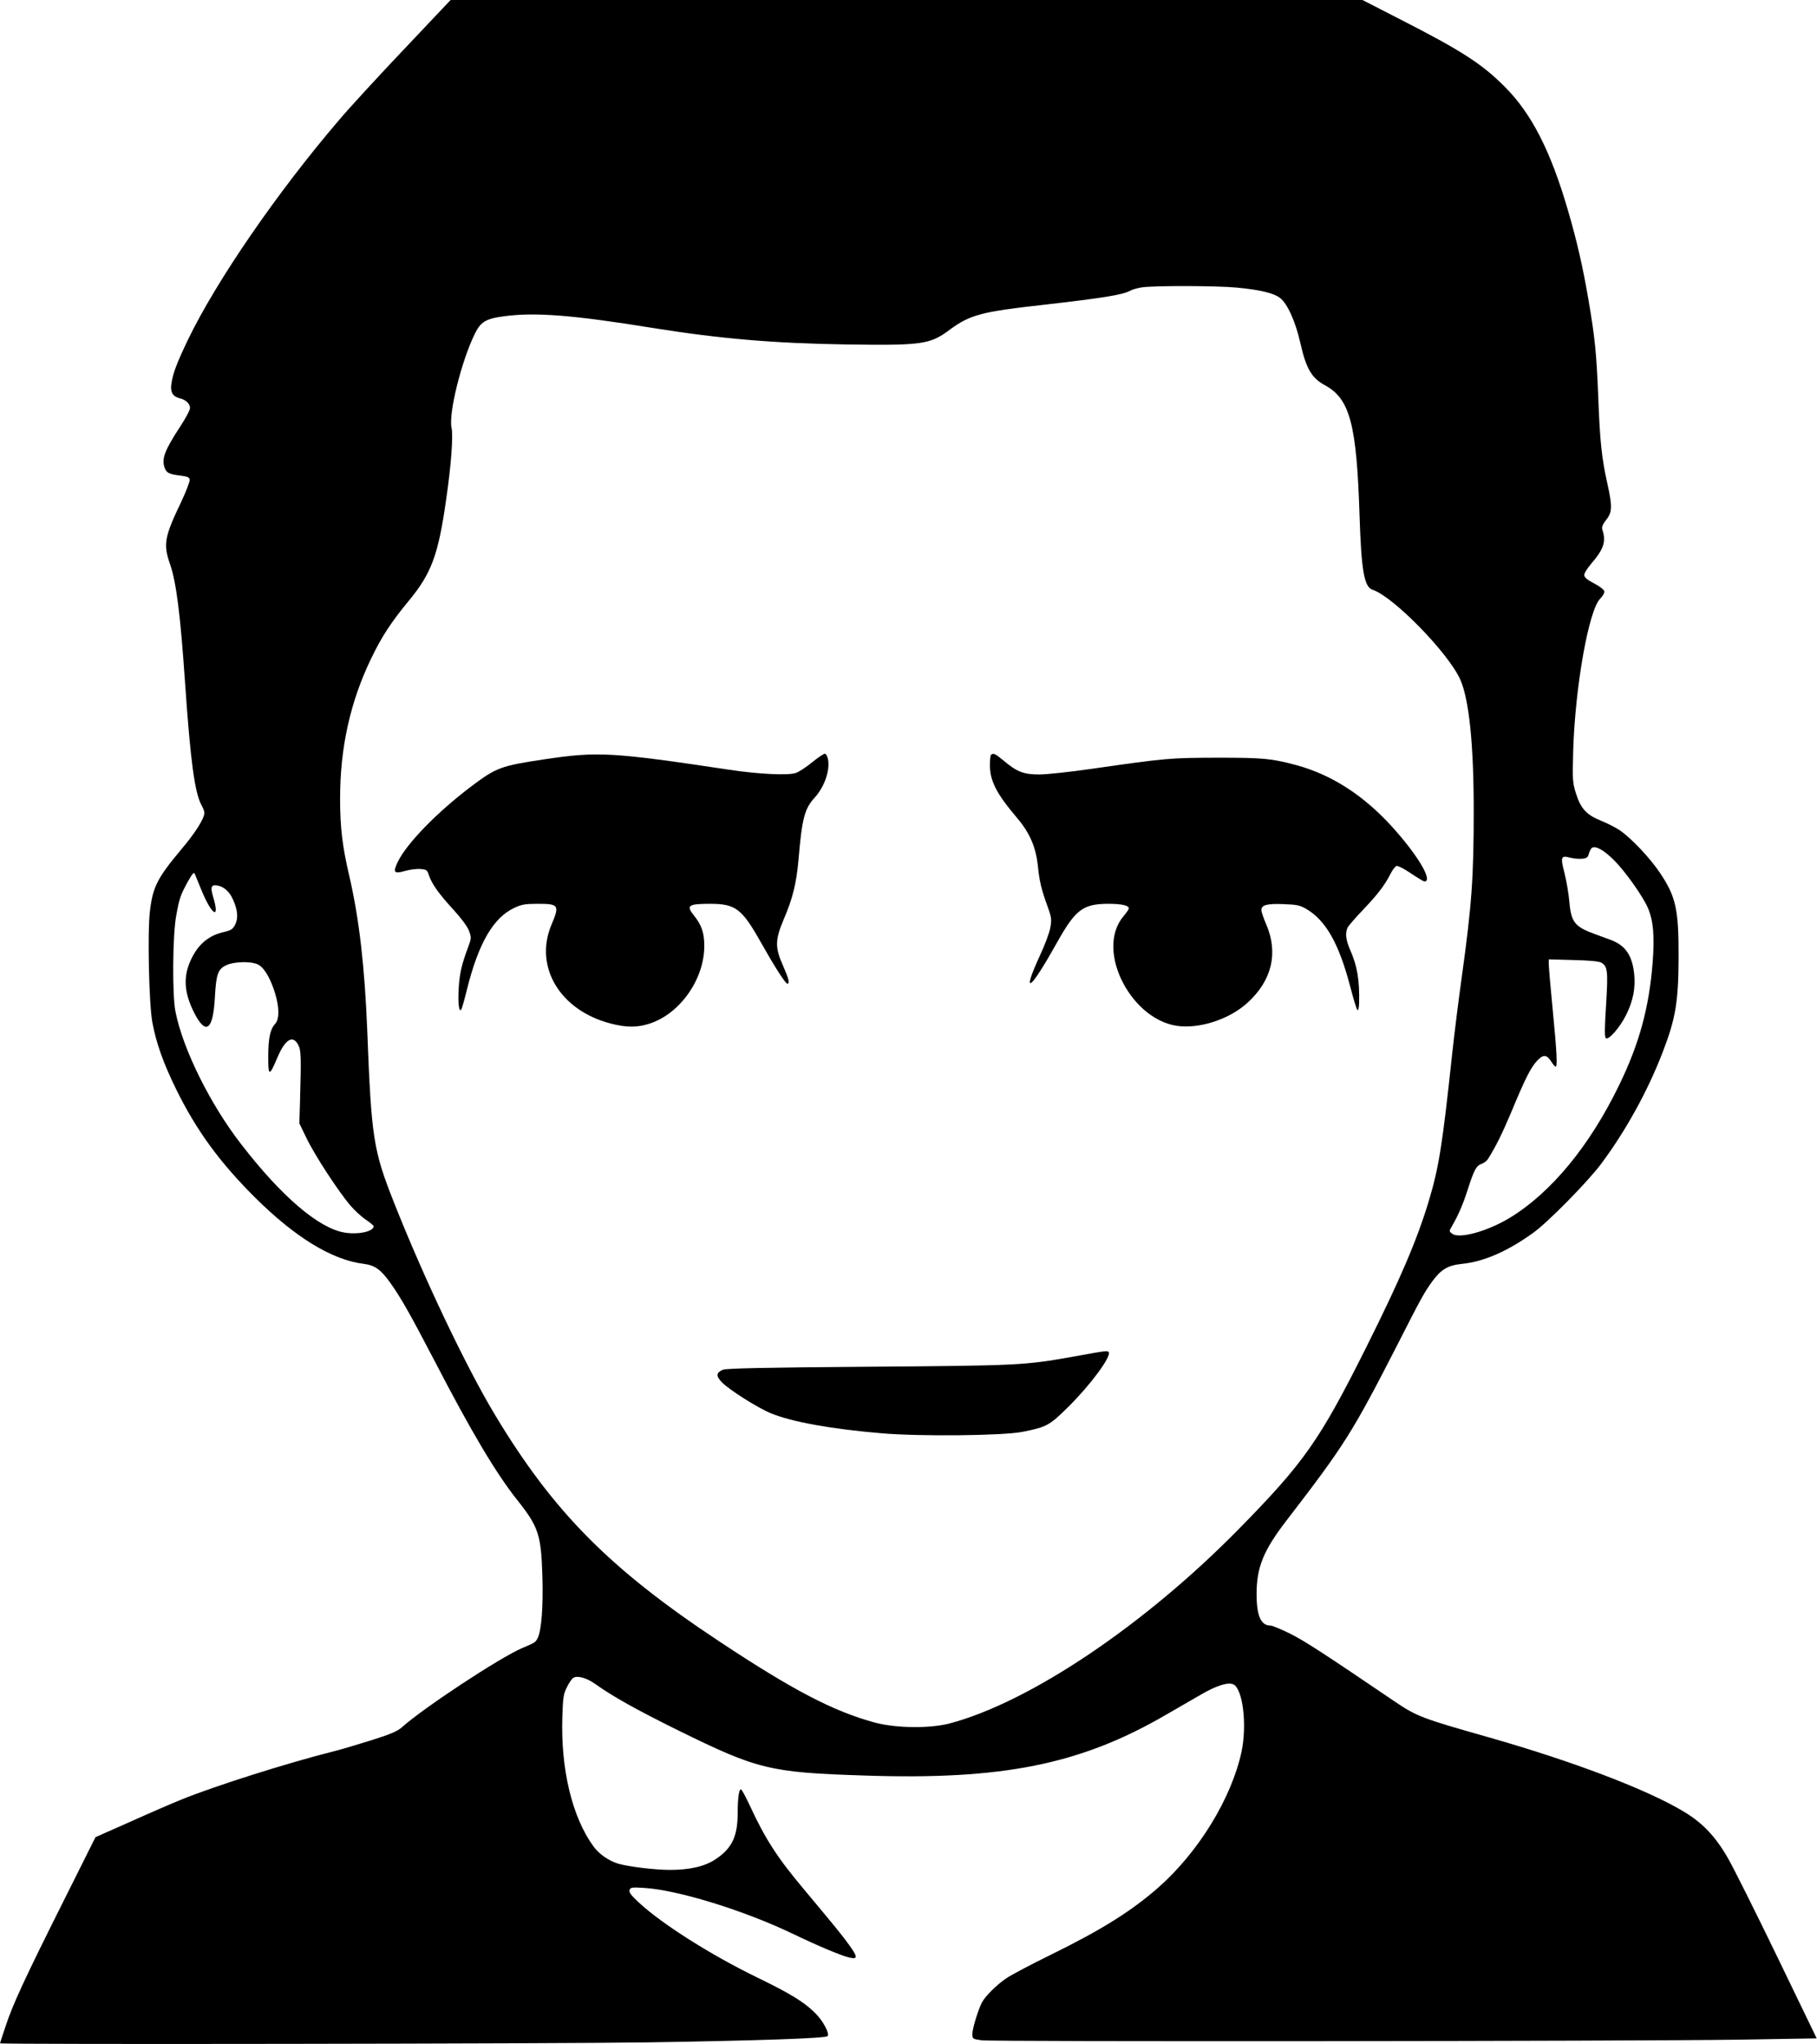  <svg version="1.0" xmlns="http://www.w3.org/2000/svg"
 width="1138pt" height="1280pt" viewBox="0 0 1138 1280"
 preserveAspectRatio="xMidYMid meet"><g transform="translate(0,1280) scale(0.1,-0.1)"
fill="#000000" stroke="none">
<path d="M2527 12488 c-163 -172 -344 -369 -402 -438 -388 -453 -771 -1010
-949 -1380 -70 -147 -94 -209 -103 -277 -7 -50 10 -77 55 -88 37 -9 62 -34 62
-60 0 -13 -27 -64 -60 -114 -98 -150 -119 -203 -99 -260 12 -33 28 -41 104
-50 38 -5 51 -10 53 -25 2 -10 -23 -76 -56 -145 -102 -213 -110 -260 -68 -381
40 -114 66 -317 96 -760 33 -473 59 -671 101 -750 11 -19 19 -42 19 -50 0 -35
-55 -123 -142 -226 -154 -184 -181 -238 -199 -390 -16 -134 -6 -582 15 -695
24 -132 70 -259 151 -424 126 -255 269 -451 489 -671 254 -253 486 -395 686
-419 68 -9 105 -35 164 -118 68 -95 125 -197 276 -486 231 -446 385 -705 519
-874 134 -169 150 -217 158 -477 6 -190 -6 -339 -29 -387 -14 -28 -15 -29 -98
-64 -142 -61 -615 -373 -752 -495 -29 -26 -71 -44 -195 -83 -87 -27 -196 -60
-243 -71 -281 -71 -734 -214 -945 -300 -55 -22 -198 -84 -318 -138 l-219 -97
-200 -400 c-243 -485 -318 -647 -363 -784 -19 -57 -35 -105 -35 -107 0 -8
3488 -3 4065 6 684 11 1104 25 1118 39 15 15 -29 98 -80 147 -70 69 -156 121
-364 222 -286 139 -594 334 -737 467 -51 47 -64 65 -59 80 7 16 16 17 95 12
211 -14 623 -141 927 -287 169 -81 304 -137 355 -149 54 -12 53 3 -4 82 -45
62 -76 100 -279 343 -170 202 -244 318 -340 525 -25 53 -49 99 -55 102 -13 9
-22 -50 -22 -153 -1 -142 -37 -216 -138 -283 -67 -45 -161 -67 -287 -67 -93 0
-257 20 -323 39 -59 18 -119 59 -155 108 -134 184 -206 484 -195 814 4 119 7
142 29 184 13 27 31 53 40 58 25 16 84 -1 136 -38 107 -77 261 -163 518 -290
500 -246 574 -265 1170 -284 863 -29 1351 69 1885 379 80 46 179 103 220 127
99 58 171 80 204 65 60 -27 87 -253 52 -421 -63 -292 -269 -629 -521 -851
-167 -147 -357 -266 -673 -421 -123 -60 -249 -127 -280 -148 -59 -40 -131
-111 -152 -151 -23 -43 -60 -164 -60 -196 0 -32 1 -33 58 -41 70 -10 4088 -6
4753 4 l477 8 -247 511 c-136 281 -274 557 -307 614 -78 138 -162 226 -280
296 -232 139 -693 314 -1219 464 -423 120 -452 131 -595 228 -426 289 -557
375 -649 421 -57 28 -112 51 -123 51 -61 0 -88 60 -88 198 0 167 43 272 185
457 368 478 414 552 695 1100 152 299 170 331 222 403 54 73 97 98 183 107
138 14 284 77 448 195 91 65 342 320 426 433 153 205 292 457 384 697 82 212
99 317 100 595 1 300 -17 380 -116 528 -63 94 -179 217 -253 268 -24 16 -76
43 -116 59 -92 37 -128 76 -158 172 -21 68 -22 84 -17 268 12 399 97 879 169
951 16 16 28 37 26 46 -2 10 -30 32 -63 49 -38 19 -61 37 -63 50 -2 11 16 41
43 73 81 94 95 140 70 216 -4 15 3 32 24 59 39 48 40 84 7 232 -34 152 -46
263 -56 534 -11 273 -20 370 -61 610 -35 206 -73 372 -129 563 -108 371 -228
606 -395 773 -143 144 -272 227 -656 423 l-236 121 -2856 0 -2855 0 -295 -312z
m5219 -1489 c146 -14 231 -34 271 -65 46 -35 97 -148 127 -281 36 -161 71
-221 155 -266 156 -85 198 -245 216 -817 11 -343 29 -446 81 -463 131 -43 476
-397 550 -563 55 -125 84 -405 84 -819 0 -420 -12 -591 -75 -1045 -19 -135
-46 -351 -60 -480 -61 -572 -83 -709 -146 -920 -74 -245 -179 -491 -394 -921
-291 -581 -387 -718 -800 -1138 -590 -600 -1306 -1081 -1808 -1214 -124 -32
-335 -30 -469 6 -260 71 -513 203 -973 508 -685 453 -1039 811 -1402 1414
-183 303 -450 865 -636 1336 -129 326 -141 401 -167 1079 -16 396 -50 692
-110 954 -46 195 -60 313 -60 496 0 318 64 606 194 875 65 136 126 229 234
360 144 173 187 289 236 635 32 219 45 400 34 452 -19 90 61 414 145 586 37
76 68 96 181 111 193 27 430 9 936 -73 418 -67 753 -96 1210 -103 476 -7 525
0 648 92 126 93 199 113 577 155 393 45 505 63 557 91 11 6 41 15 67 19 70 12
473 11 597 -1z m2365 -3588 c70 -71 178 -223 210 -297 34 -81 42 -171 30 -338
-22 -284 -83 -510 -210 -771 -184 -380 -426 -674 -686 -832 -139 -84 -316
-133 -360 -99 -20 15 -20 15 -1 48 41 71 68 134 98 227 40 125 54 150 86 162
15 5 34 19 42 32 49 78 90 161 147 297 86 207 121 276 160 317 38 41 60 40 88
-4 11 -18 23 -32 28 -33 12 0 8 86 -18 354 -14 142 -25 271 -25 288 l0 30 153
-4 c98 -2 160 -8 175 -16 41 -23 44 -52 31 -265 -9 -138 -10 -200 -2 -208 16
-16 88 65 128 146 43 86 59 168 50 255 -12 117 -55 180 -147 214 -24 9 -68 25
-98 36 -127 46 -150 75 -161 202 -4 49 -18 130 -30 179 -27 102 -23 114 34 98
21 -5 54 -9 74 -7 31 3 38 8 44 32 5 16 13 33 20 37 23 14 75 -15 140 -80z
m-8851 -181 c65 -161 120 -196 75 -47 -19 63 -12 80 29 71 41 -8 75 -40 96
-89 29 -65 33 -115 13 -155 -15 -29 -26 -36 -68 -46 -98 -21 -165 -78 -210
-176 -49 -106 -42 -205 21 -330 74 -145 119 -110 130 99 8 143 19 173 70 198
55 26 169 26 207 1 36 -24 70 -83 98 -170 29 -93 30 -168 2 -198 -31 -34 -43
-90 -43 -208 0 -121 7 -122 56 -6 49 117 97 147 131 84 19 -35 20 -71 12 -358
l-4 -135 46 -95 c51 -106 201 -335 275 -421 27 -31 70 -71 97 -88 26 -18 47
-36 47 -40 0 -33 -95 -54 -181 -40 -161 26 -394 224 -648 553 -195 251 -366
597 -412 831 -21 104 -18 482 5 603 20 109 26 126 73 212 31 54 38 61 44 45 5
-11 22 -54 39 -95z"/>
<path d="M3410 8045 c-273 -41 -301 -51 -459 -170 -213 -161 -402 -355 -459
-471 -33 -68 -25 -78 45 -58 29 8 71 14 95 12 40 -3 44 -6 55 -41 18 -53 62
-115 154 -215 47 -51 86 -104 96 -130 16 -44 16 -47 -6 -106 -39 -105 -52
-158 -58 -252 -6 -96 2 -161 17 -134 4 8 20 64 35 125 72 289 165 449 297 510
44 21 68 25 145 25 134 0 139 -8 86 -133 -109 -263 56 -536 373 -617 99 -26
169 -25 246 1 189 63 339 278 339 485 0 80 -16 129 -61 186 -55 68 -42 78 98
78 158 0 198 -30 315 -237 86 -153 156 -263 168 -263 17 0 9 31 -27 113 -51
114 -50 161 5 291 56 130 79 225 92 371 22 260 37 320 103 392 60 67 95 168
82 238 -4 19 -13 35 -20 35 -7 0 -43 -24 -80 -54 -36 -30 -82 -60 -103 -67
-49 -16 -236 -7 -418 21 -736 110 -818 115 -1155 65z"/>
<path d="M6207 8073 c-4 -3 -7 -32 -7 -64 0 -100 41 -179 169 -330 80 -94 118
-182 131 -299 10 -100 22 -150 64 -265 22 -62 23 -76 14 -125 -5 -30 -34 -108
-64 -172 -60 -130 -79 -193 -52 -170 21 17 81 111 159 251 115 205 162 240
317 241 88 0 132 -10 132 -29 0 -5 -16 -28 -35 -51 -180 -215 58 -667 362
-687 140 -10 311 51 417 148 152 139 193 310 117 489 -17 39 -31 80 -31 91 0
32 36 41 139 37 82 -3 103 -7 142 -30 123 -72 205 -217 276 -488 19 -74 39
-139 44 -145 5 -5 10 11 11 40 4 145 -11 235 -57 339 -27 62 -31 105 -14 139
7 12 51 63 100 114 91 96 131 149 168 221 12 24 29 46 37 49 8 3 47 -17 90
-46 42 -28 80 -51 85 -51 58 0 -46 172 -211 352 -177 192 -374 318 -593 377
-154 41 -204 46 -492 46 -298 -1 -316 -2 -790 -70 -132 -19 -279 -35 -326 -35
-98 0 -140 16 -225 88 -50 42 -64 48 -77 35z"/>
<path d="M6720 4304 c-302 -54 -338 -56 -1285 -63 -650 -5 -887 -10 -908 -19
-42 -18 -44 -39 -6 -78 45 -47 222 -159 306 -194 130 -54 378 -99 698 -126
238 -20 754 -15 877 9 153 30 171 40 288 156 139 137 271 316 254 343 -7 11
-15 10 -224 -28z"/>
</g>
</svg>
